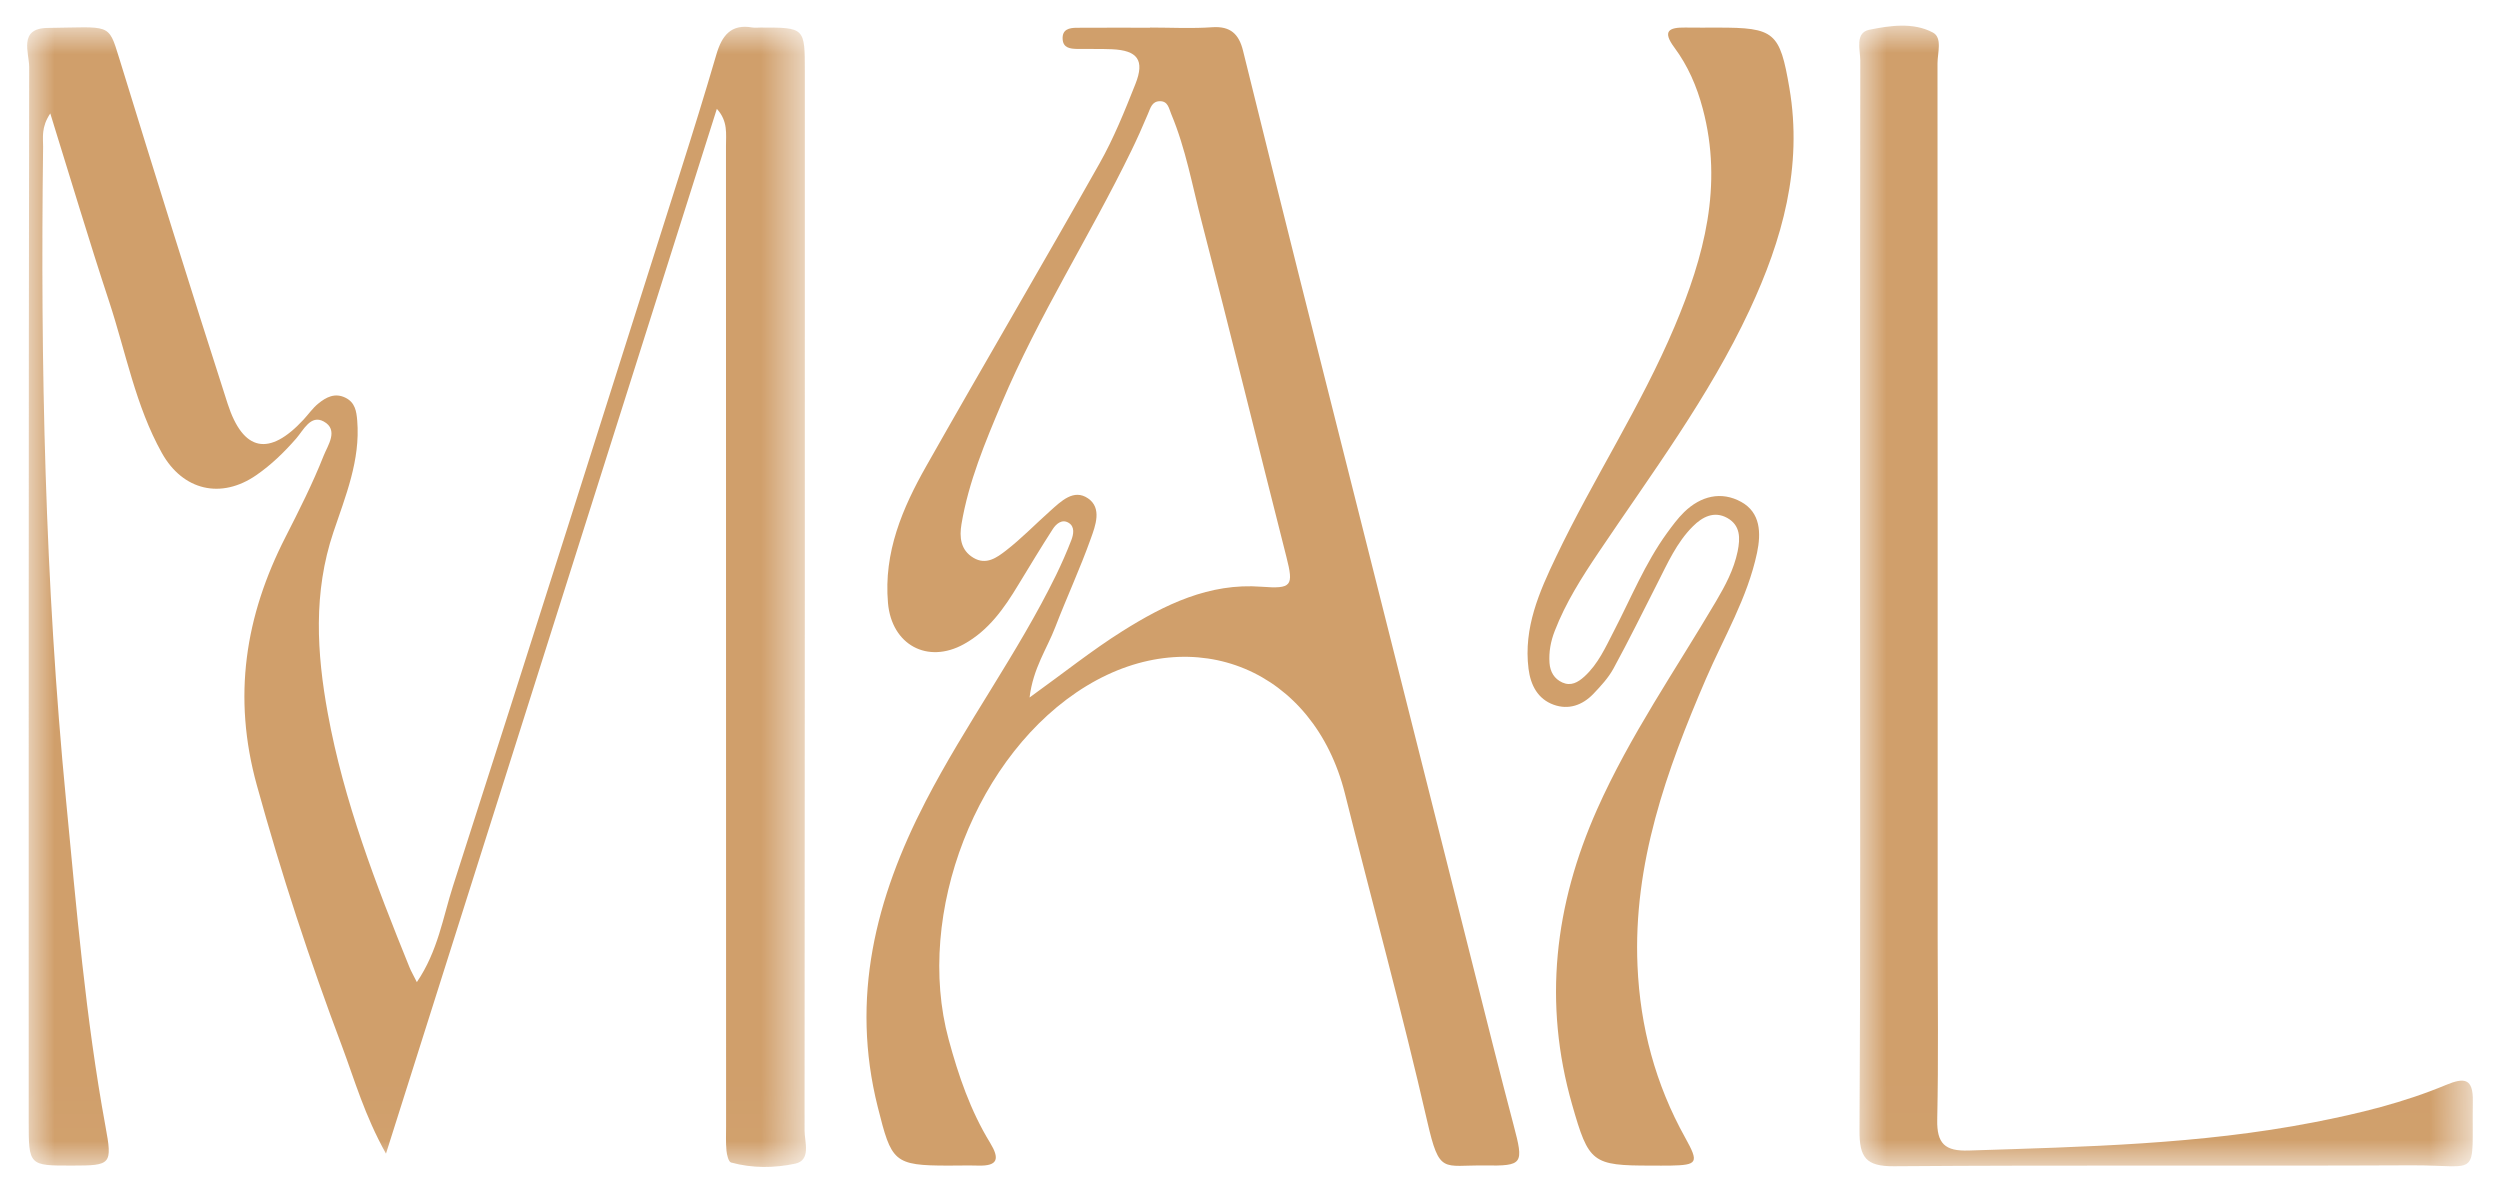 <svg xmlns="http://www.w3.org/2000/svg" xmlns:xlink="http://www.w3.org/1999/xlink" width="46px" height="22px" viewBox="0 0 46 22"><title>Group 11</title><defs><polygon id="path-1" points="0 0 14.33 0 14.33 20.979 0 20.979"></polygon><polygon id="path-3" points="0 0 11.29 0 11.29 20.988 0 20.988"></polygon></defs><g id="Page-1" stroke="none" stroke-width="1" fill="none" fill-rule="evenodd"><g id="Pro" transform="translate(-450, -2908)"><g id="Group-11" transform="translate(450.5, 2908.472)"><g id="Group-3" transform="translate(0, 0.021)"><mask id="mask-2" fill="white"><use xlink:href="#path-1"></use></mask><g id="Clip-2"></g><path d="M12.69,1.51 C10.674,7.875 8.659,14.24 6.602,20.734 C6.206,20.023 6.026,19.381 5.795,18.764 C5.2,17.185 4.675,15.584 4.225,13.952 C3.776,12.327 4.01,10.843 4.754,9.387 C5.004,8.896 5.254,8.402 5.456,7.89 C5.529,7.705 5.738,7.416 5.456,7.262 C5.217,7.131 5.084,7.421 4.952,7.573 C4.73,7.828 4.492,8.059 4.217,8.249 C3.571,8.697 2.866,8.535 2.479,7.843 C1.993,6.973 1.816,5.989 1.508,5.055 C1.139,3.937 0.803,2.808 0.425,1.594 C0.253,1.852 0.295,2.038 0.293,2.211 C0.242,6.224 0.328,10.233 0.715,14.23 C0.908,16.233 1.076,18.239 1.439,20.222 C1.571,20.938 1.548,20.953 0.827,20.954 C0.029,20.955 0.028,20.955 0.028,20.129 C0.028,13.667 0.026,7.205 0.037,0.743 C0.037,0.478 -0.166,0.027 0.376,0.021 C1.532,0.008 1.49,-0.08 1.69,0.567 C2.345,2.693 3.006,4.817 3.688,6.934 C3.975,7.822 4.456,7.908 5.085,7.228 C5.176,7.13 5.253,7.017 5.355,6.934 C5.499,6.816 5.662,6.728 5.858,6.826 C6.033,6.913 6.059,7.073 6.073,7.247 C6.133,7.976 5.856,8.639 5.635,9.298 C5.261,10.409 5.329,11.526 5.531,12.631 C5.826,14.25 6.418,15.784 7.034,17.304 C7.063,17.376 7.103,17.444 7.17,17.578 C7.559,17.006 7.65,16.386 7.834,15.814 C9.243,11.437 10.628,7.054 12.018,2.672 C12.246,1.954 12.469,1.236 12.68,0.514 C12.781,0.167 12.946,-0.058 13.344,0.013 C13.392,0.021 13.444,0.014 13.493,0.014 C14.308,0.013 14.309,0.013 14.309,0.82 C14.309,7.316 14.31,13.812 14.304,20.307 C14.304,20.522 14.429,20.855 14.13,20.919 C13.749,21 13.34,21.005 12.951,20.897 C12.905,20.884 12.874,20.756 12.867,20.679 C12.853,20.529 12.86,20.377 12.86,20.226 C12.86,14.217 12.86,8.208 12.858,2.199 C12.857,1.974 12.899,1.739 12.69,1.51" id="Fill-1" fill="#D09F6B" mask="url(#mask-2)"></path></g><path d="M18.444,12.362 C19.075,11.908 19.593,11.493 20.151,11.142 C20.93,10.653 21.75,10.25 22.712,10.324 C23.269,10.366 23.306,10.311 23.171,9.78 C22.648,7.722 22.143,5.66 21.61,3.605 C21.438,2.944 21.318,2.265 21.052,1.63 C21.007,1.523 20.993,1.388 20.841,1.39 C20.694,1.392 20.668,1.518 20.621,1.626 C20.524,1.857 20.422,2.086 20.312,2.311 C19.552,3.872 18.61,5.338 17.932,6.943 C17.627,7.666 17.322,8.392 17.191,9.173 C17.152,9.409 17.171,9.649 17.412,9.792 C17.647,9.932 17.843,9.786 18.005,9.662 C18.294,9.439 18.55,9.173 18.824,8.929 C19.024,8.751 19.256,8.517 19.52,8.698 C19.78,8.877 19.656,9.201 19.57,9.44 C19.374,9.99 19.127,10.522 18.917,11.067 C18.766,11.463 18.509,11.821 18.444,12.362 L18.444,12.362 Z M20.663,0.035 C21.045,0.035 21.429,0.056 21.809,0.029 C22.14,0.007 22.296,0.155 22.371,0.458 C22.716,1.856 23.064,3.253 23.414,4.649 C23.981,6.906 24.552,9.161 25.12,11.418 C25.615,13.382 26.109,15.346 26.605,17.31 C26.85,18.284 27.094,19.258 27.35,20.229 C27.54,20.949 27.528,20.983 26.814,20.973 C26.049,20.962 25.987,21.144 25.763,20.168 C25.299,18.146 24.75,16.144 24.247,14.131 C23.677,11.856 21.488,10.939 19.494,12.148 C17.472,13.376 16.326,16.337 16.955,18.653 C17.136,19.321 17.357,19.966 17.717,20.554 C17.894,20.845 17.867,20.985 17.502,20.975 C17.319,20.97 17.136,20.975 16.953,20.975 C15.938,20.975 15.904,20.905 15.651,19.898 C15.146,17.889 15.61,16.056 16.529,14.278 C17.266,12.851 18.224,11.555 18.931,10.111 C19.033,9.901 19.128,9.686 19.212,9.468 C19.253,9.361 19.281,9.219 19.163,9.148 C19.042,9.073 18.933,9.166 18.87,9.265 C18.653,9.602 18.446,9.945 18.238,10.287 C17.977,10.72 17.692,11.128 17.236,11.38 C16.567,11.751 15.907,11.394 15.839,10.624 C15.757,9.691 16.105,8.877 16.545,8.101 C17.598,6.24 18.682,4.396 19.732,2.534 C19.994,2.07 20.195,1.57 20.392,1.073 C20.566,0.634 20.431,0.455 19.959,0.434 C19.743,0.425 19.527,0.432 19.311,0.428 C19.191,0.425 19.065,0.409 19.053,0.255 C19.038,0.066 19.176,0.039 19.317,0.039 C19.766,0.036 20.214,0.038 20.663,0.038 L20.663,0.035 Z" id="Fill-4" fill="#D09F6B"></path><g id="Group-8" transform="translate(33.71, 0)"><mask id="mask-4" fill="white"><use xlink:href="#path-3"></use></mask><g id="Clip-7"></g><path d="M0.015,10.511 C0.015,7.222 0.013,3.932 0.019,0.643 C0.019,0.441 -0.084,0.129 0.188,0.075 C0.569,-0.002 0.993,-0.065 1.354,0.126 C1.534,0.221 1.44,0.5 1.44,0.695 C1.443,6.065 1.443,11.436 1.443,16.806 C1.443,17.914 1.459,19.022 1.435,20.129 C1.426,20.572 1.577,20.712 2.014,20.698 C4.139,20.629 6.265,20.587 8.362,20.179 C9.192,20.018 10.016,19.817 10.799,19.49 C11.138,19.349 11.296,19.373 11.29,19.784 C11.269,21.245 11.452,20.964 10.158,20.97 C6.985,20.985 3.813,20.963 0.64,20.987 C0.122,20.991 0.002,20.825 0.005,20.329 C0.024,17.056 0.015,13.783 0.015,10.511" id="Fill-6" fill="#D09F6B" mask="url(#mask-4)"></path></g><path d="M31.104,0.036 C32.153,0.035 32.249,0.117 32.425,1.148 C32.672,2.6 32.296,3.939 31.691,5.235 C30.943,6.835 29.889,8.241 28.911,9.696 C28.603,10.154 28.308,10.618 28.107,11.138 C28.032,11.331 27.997,11.524 28.011,11.727 C28.023,11.891 28.099,12.019 28.247,12.086 C28.404,12.156 28.532,12.086 28.652,11.977 C28.906,11.746 29.042,11.437 29.195,11.141 C29.51,10.534 29.768,9.895 30.172,9.337 C30.27,9.203 30.37,9.066 30.488,8.951 C30.794,8.653 31.173,8.56 31.54,8.764 C31.893,8.96 31.907,9.333 31.829,9.702 C31.653,10.531 31.219,11.254 30.889,12.019 C30.162,13.706 29.549,15.42 29.63,17.298 C29.678,18.418 29.96,19.48 30.509,20.464 C30.764,20.923 30.737,20.965 30.236,20.975 C30.12,20.977 30.004,20.975 29.887,20.975 C28.793,20.975 28.734,20.926 28.427,19.853 C27.892,17.981 28.103,16.181 28.888,14.417 C29.49,13.065 30.329,11.857 31.075,10.592 C31.245,10.303 31.402,10.011 31.472,9.676 C31.523,9.429 31.525,9.194 31.281,9.058 C31.039,8.924 30.822,9.04 30.651,9.211 C30.35,9.509 30.181,9.898 29.991,10.27 C29.726,10.791 29.468,11.316 29.188,11.829 C29.094,12.002 28.953,12.153 28.816,12.297 C28.616,12.505 28.36,12.594 28.087,12.495 C27.794,12.389 27.663,12.134 27.625,11.834 C27.53,11.079 27.823,10.418 28.134,9.768 C28.818,8.335 29.694,7.002 30.313,5.535 C30.856,4.249 31.207,2.941 30.831,1.529 C30.722,1.116 30.557,0.738 30.308,0.402 C30.083,0.099 30.208,0.031 30.506,0.035 C30.706,0.038 30.905,0.036 31.104,0.036" id="Fill-9" fill="#D09F6B"></path></g></g></g></svg>